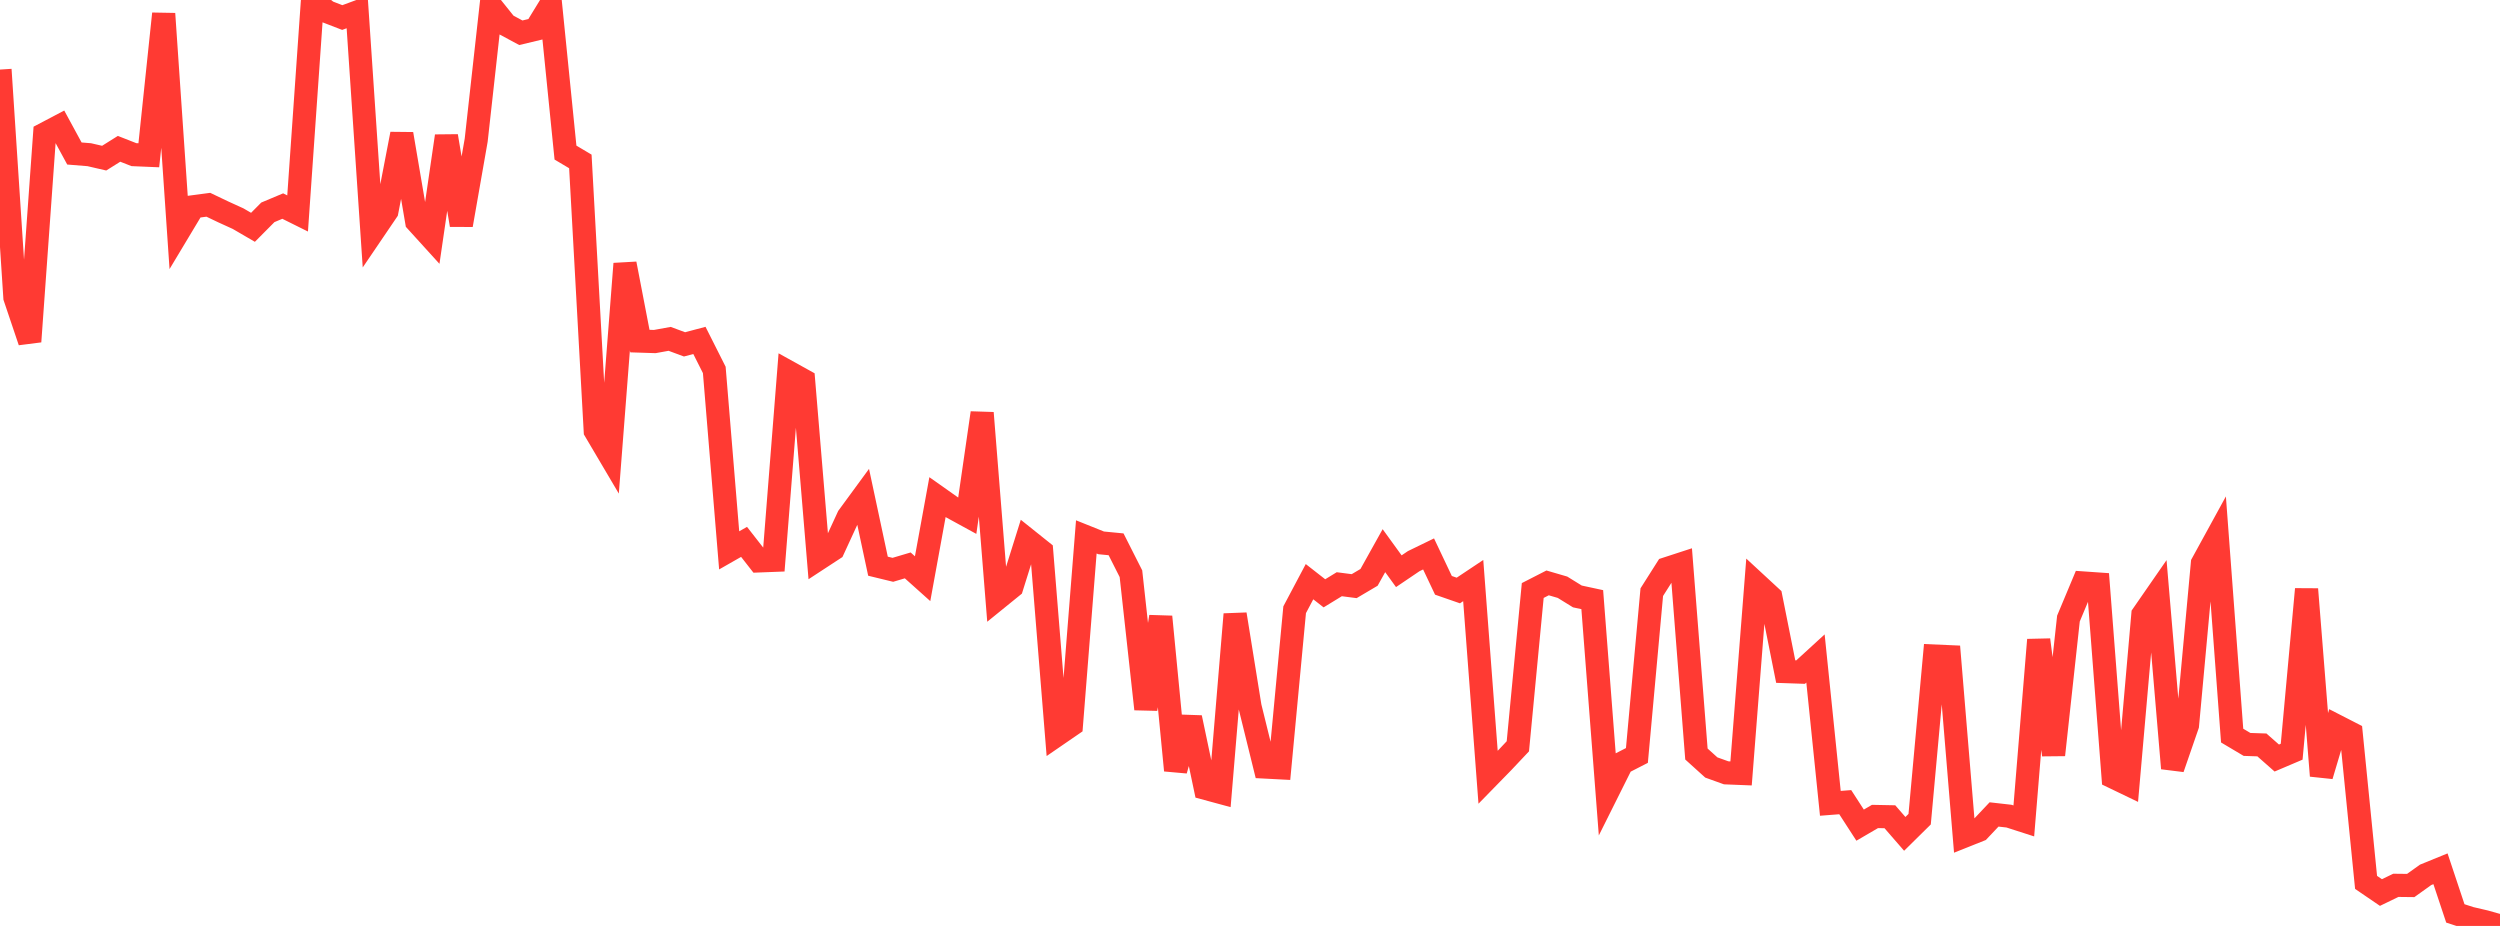 <?xml version="1.0" standalone="no"?>
<!DOCTYPE svg PUBLIC "-//W3C//DTD SVG 1.1//EN" "http://www.w3.org/Graphics/SVG/1.1/DTD/svg11.dtd">

<svg width="135" height="50" viewBox="0 0 135 50" preserveAspectRatio="none" 
  xmlns="http://www.w3.org/2000/svg"
  xmlns:xlink="http://www.w3.org/1999/xlink">


<polyline points="0.0, 3.757 0.804, 16.063 1.607, 18.444 2.411, 7.232 3.214, 6.809 4.018, 8.289 4.821, 8.354 5.625, 8.54 6.429, 8.036 7.232, 8.351 8.036, 8.385 8.839, 0.741 9.643, 12.502 10.446, 11.164 11.25, 11.057 12.054, 11.441 12.857, 11.807 13.661, 12.275 14.464, 11.466 15.268, 11.128 16.071, 11.527 16.875, 0.0 17.679, 0.637 18.482, 0.947 19.286, 0.65 20.089, 12.59 20.893, 11.406 21.696, 7.235 22.5, 11.962 23.304, 12.847 24.107, 7.348 24.911, 12.15 25.714, 7.57 26.518, 0.334 27.321, 1.336 28.125, 1.769 28.929, 1.576 29.732, 0.266 30.536, 8.24 31.339, 8.717 32.143, 23.268 32.946, 24.628 33.75, 14.243 34.554, 18.418 35.357, 18.444 36.161, 18.298 36.964, 18.596 37.768, 18.382 38.571, 19.976 39.375, 29.72 40.179, 29.261 40.982, 30.289 41.786, 30.258 42.589, 20.096 43.393, 20.542 44.196, 30.181 45.0, 29.655 45.804, 27.909 46.607, 26.813 47.411, 30.575 48.214, 30.77 49.018, 30.531 49.821, 31.25 50.625, 26.843 51.429, 27.411 52.232, 27.85 53.036, 22.298 53.839, 32.341 54.643, 31.689 55.446, 29.126 56.25, 29.769 57.054, 39.7 57.857, 39.148 58.661, 28.993 59.464, 29.315 60.268, 29.393 61.071, 30.981 61.875, 38.289 62.679, 33.304 63.482, 41.599 64.286, 38.753 65.089, 42.568 65.893, 42.786 66.696, 33.171 67.5, 38.158 68.304, 41.419 69.107, 41.461 69.911, 32.926 70.714, 31.411 71.518, 32.039 72.321, 31.548 73.125, 31.652 73.929, 31.177 74.732, 29.736 75.536, 30.846 76.339, 30.303 77.143, 29.912 77.946, 31.608 78.75, 31.887 79.554, 31.351 80.357, 41.975 81.161, 41.152 81.964, 40.3 82.768, 31.887 83.571, 31.476 84.375, 31.711 85.179, 32.208 85.982, 32.381 86.786, 42.815 87.589, 41.207 88.393, 40.795 89.196, 31.977 90.0, 30.709 90.804, 30.447 91.607, 40.717 92.411, 41.444 93.214, 41.733 94.018, 41.765 94.821, 31.498 95.625, 32.241 96.429, 36.266 97.232, 36.294 98.036, 35.558 98.839, 43.38 99.643, 43.317 100.446, 44.558 101.25, 44.089 102.054, 44.105 102.857, 45.029 103.661, 44.236 104.464, 35.427 105.268, 35.462 106.071, 45.152 106.875, 44.831 107.679, 43.98 108.482, 44.071 109.286, 44.33 110.089, 34.551 110.893, 40.765 111.696, 33.402 112.5, 31.481 113.304, 31.537 114.107, 41.96 114.911, 42.347 115.714, 33.192 116.518, 32.031 117.321, 41.488 118.125, 39.161 118.929, 30.423 119.732, 28.958 120.536, 39.722 121.339, 40.199 122.143, 40.226 122.946, 40.934 123.75, 40.592 124.554, 31.816 125.357, 41.891 126.161, 39.194 126.964, 39.606 127.768, 47.649 128.571, 48.197 129.375, 47.808 130.179, 47.817 130.982, 47.242 131.786, 46.914 132.589, 49.324 133.393, 49.586 134.196, 49.773 135.0, 50.0" fill="none" stroke="#ff3a33" stroke-width="1.25"/>

</svg>